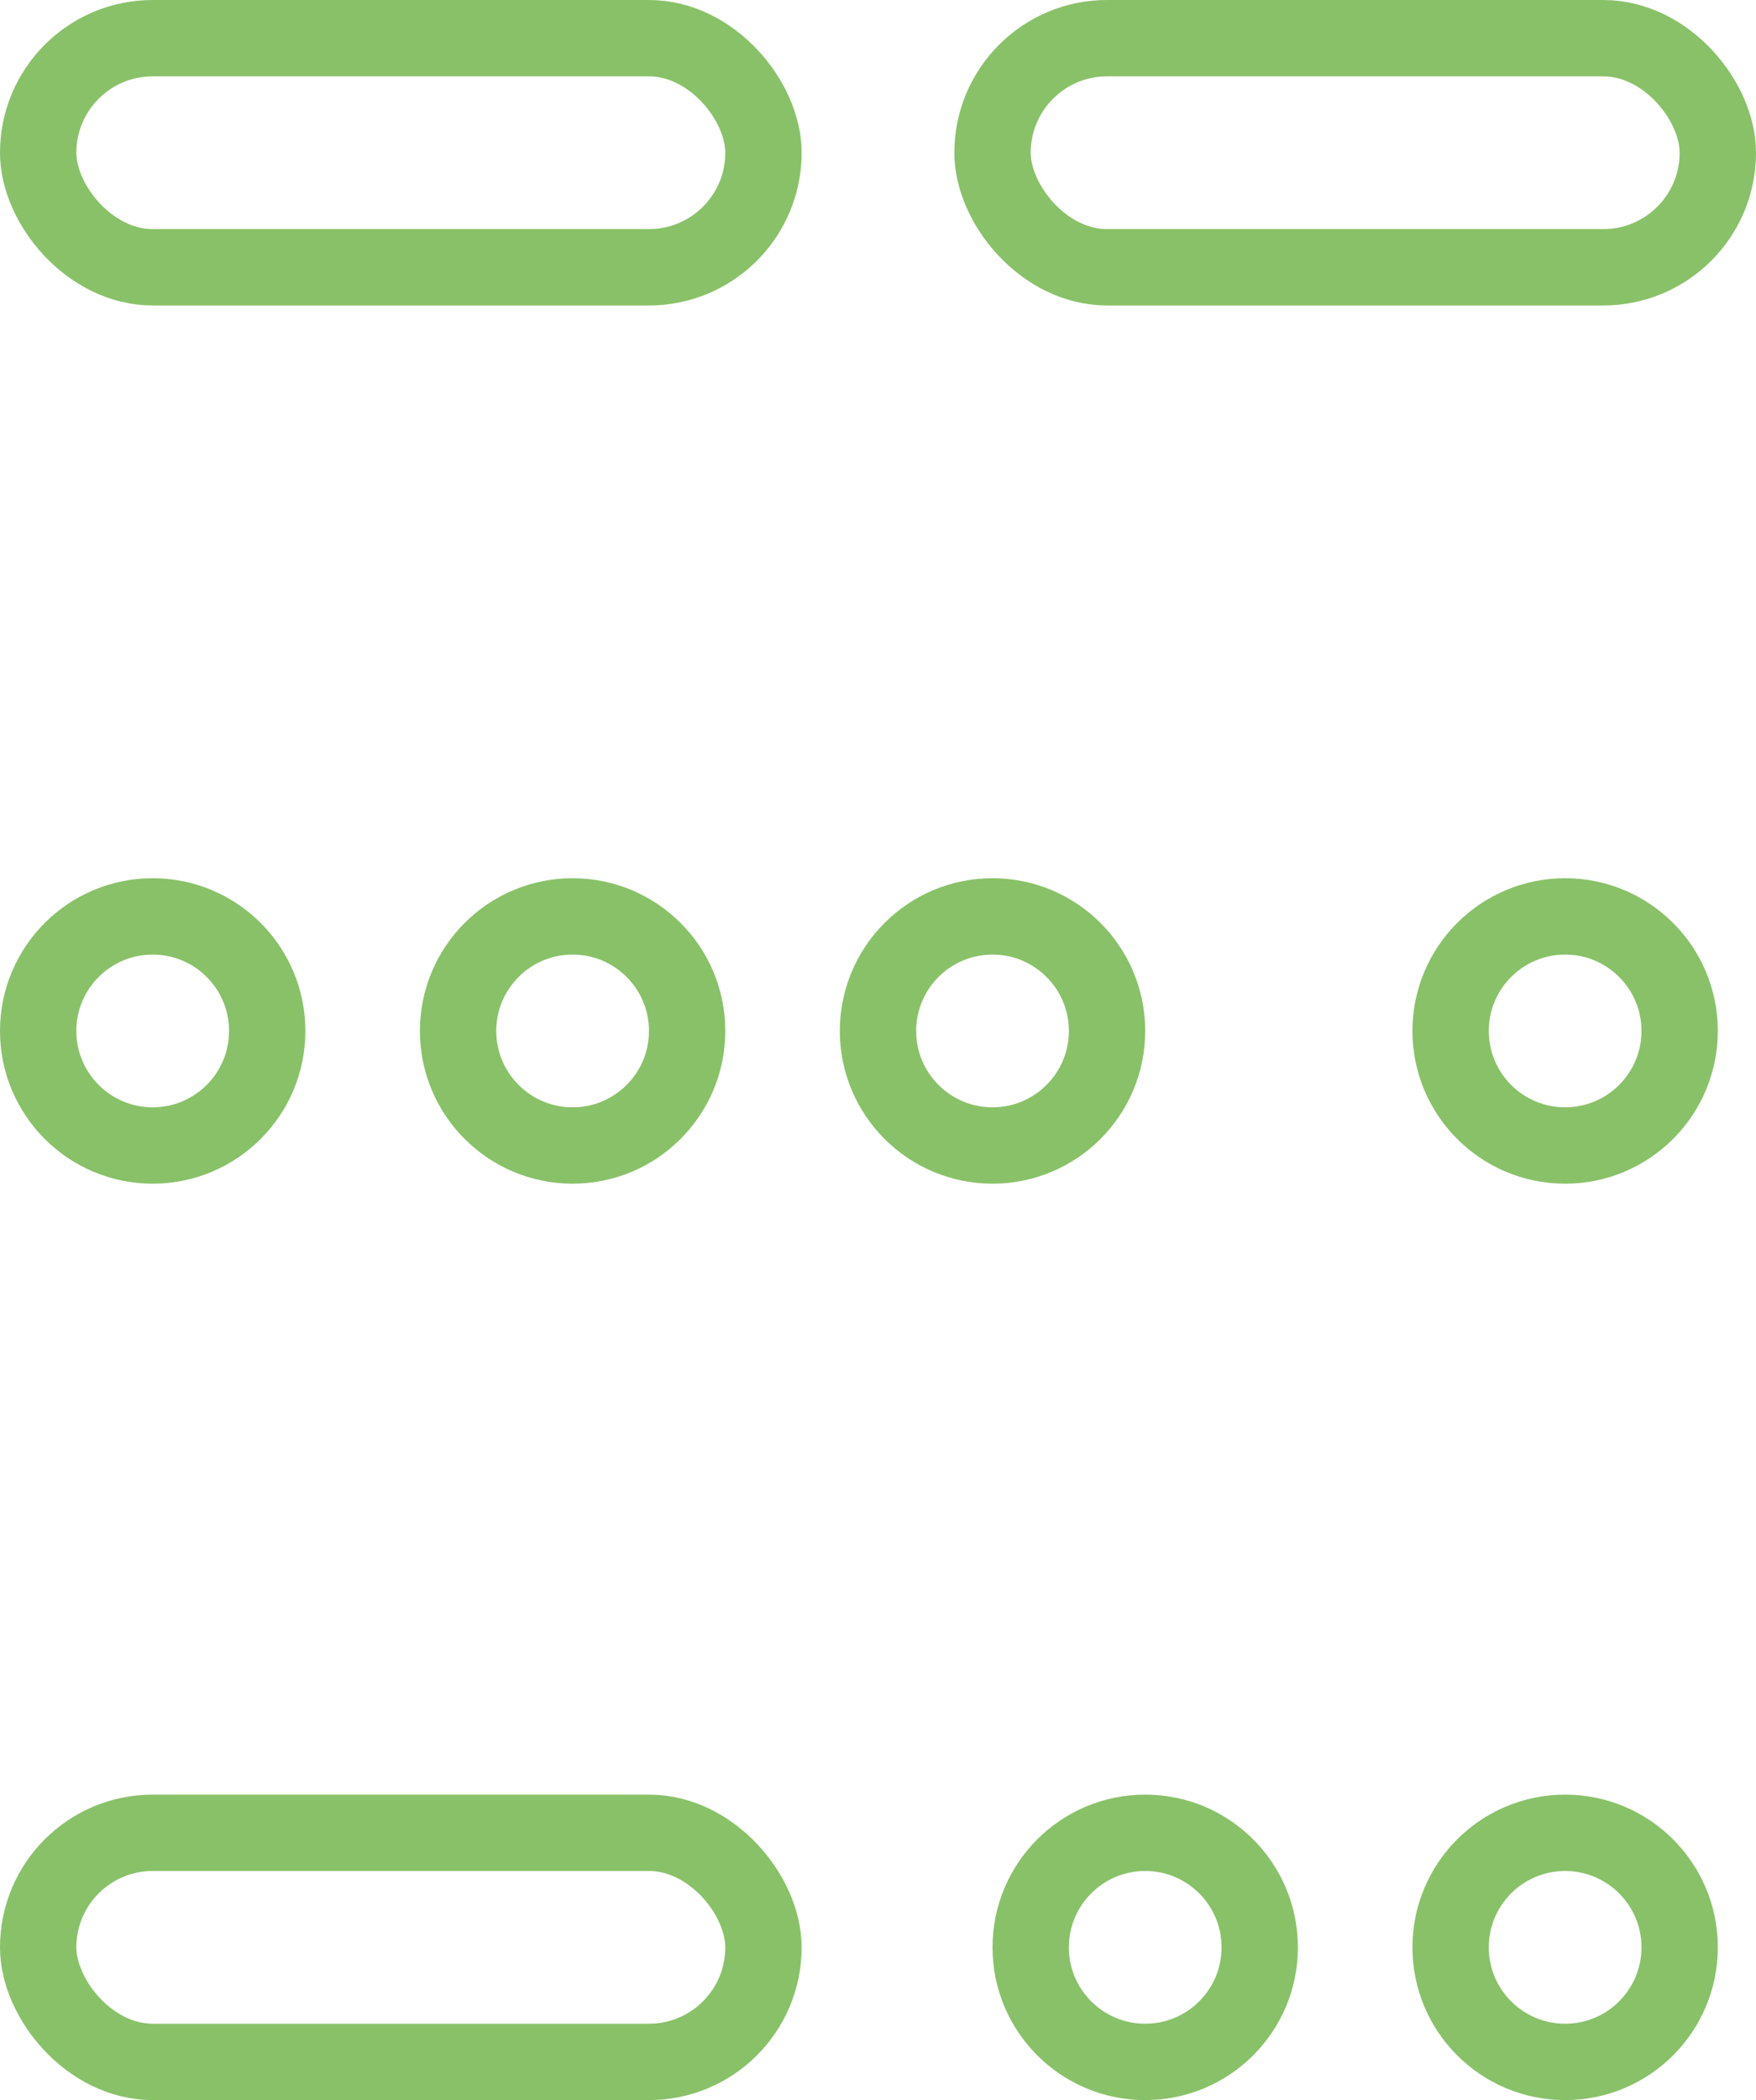<svg xmlns="http://www.w3.org/2000/svg" viewBox="0 0 46 55"><defs><style>.cls-1{fill:none;stroke:#89c169;stroke-miterlimit:10;stroke-width:2px;}</style></defs><g id="Layer_2" data-name="Layer 2"><g id="Layer_2-2" data-name="Layer 2"><rect class="cls-1" x="1" y="48" width="19" height="6" rx="3"/><rect class="cls-1" x="1" y="1" width="19" height="6" rx="3"/><rect class="cls-1" x="26" y="1" width="19" height="6" rx="3"/><circle class="cls-1" cx="4" cy="27" r="3"/><circle class="cls-1" cx="15" cy="27" r="3"/><circle class="cls-1" cx="41" cy="27" r="3"/><circle class="cls-1" cx="26" cy="27" r="3"/><circle class="cls-1" cx="41" cy="51" r="3"/><circle class="cls-1" cx="30" cy="51" r="3"/></g></g></svg>